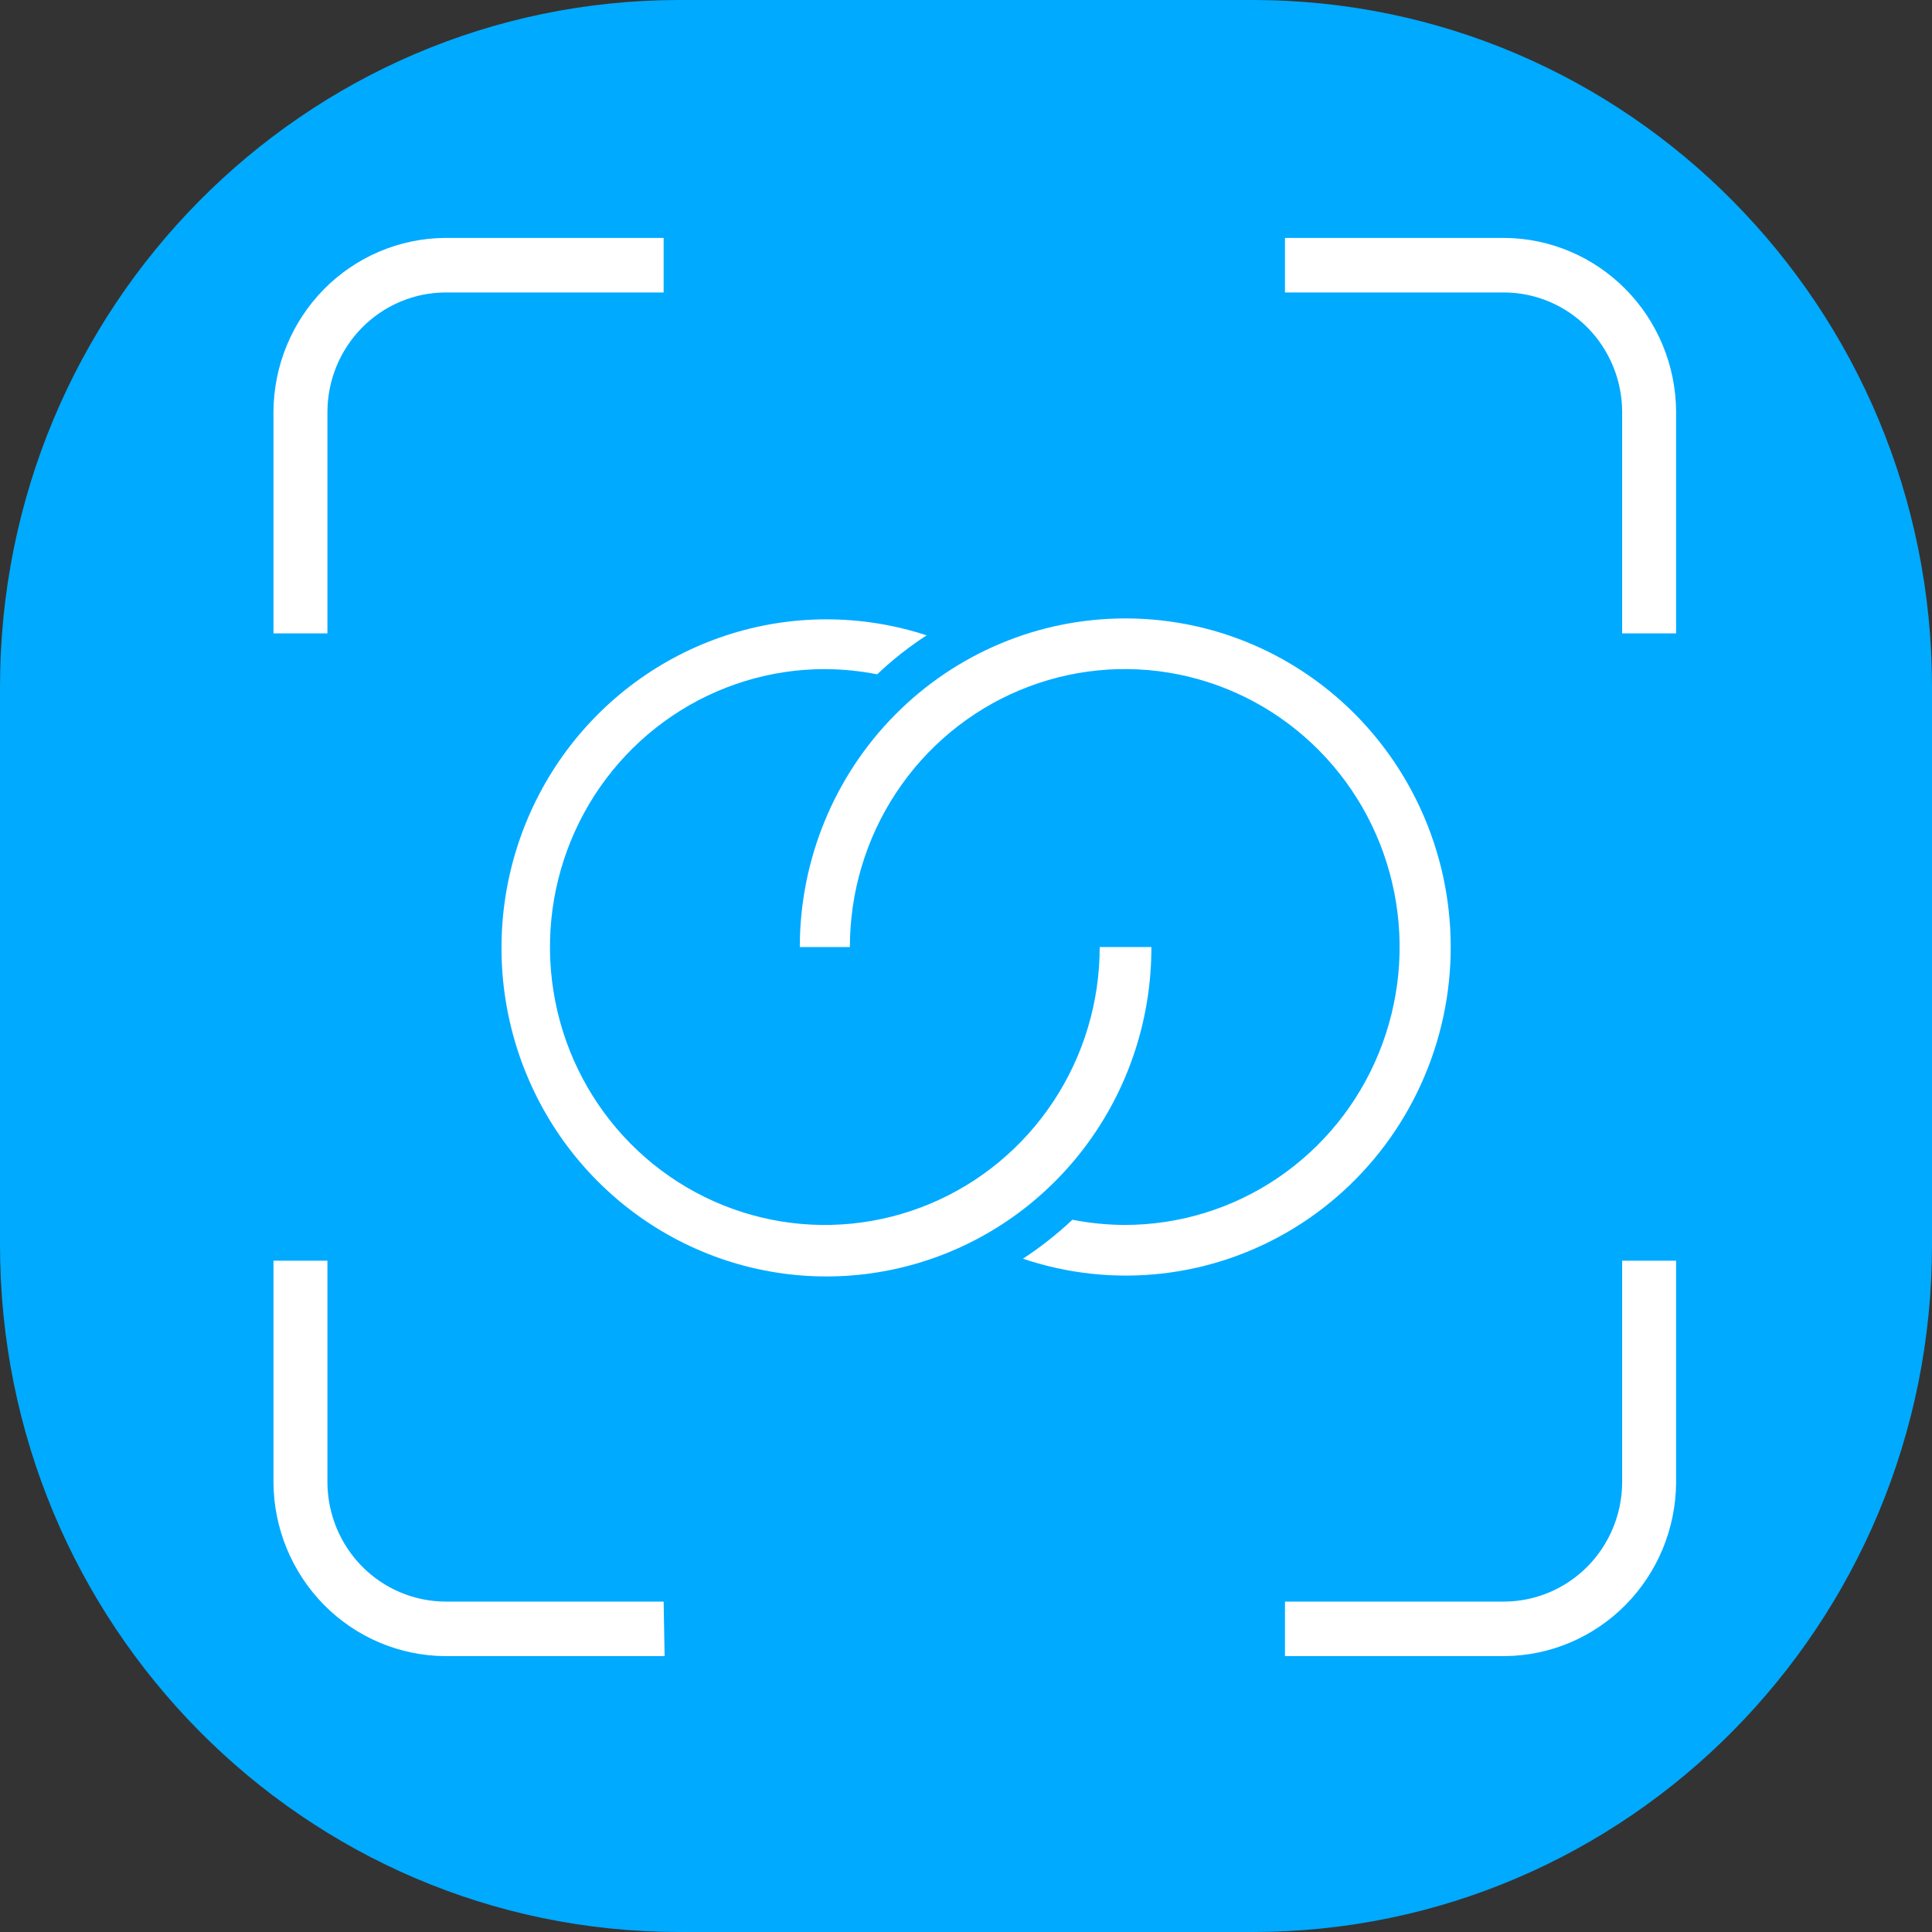<svg xmlns="http://www.w3.org/2000/svg" width="40" height="40" viewBox="0 0 40 40" fill="none"><rect x="0" y="0" width="40" height="40" fill="#333333" stroke="none"/><g clip-path="url(#clip0_153_3519)"><path d="M25.934 0H14.066C6.298 0 0 6.368 0 14.222V25.778C0 33.633 6.298 40 14.066 40H25.934C33.703 40 40 33.633 40 25.778V14.222C40 6.368 33.703 0 25.934 0Z" fill="#00AAFF"></path><path d="M22.768 19.607C22.768 20.745 22.435 21.858 21.809 22.804C21.184 23.75 20.295 24.488 19.255 24.923C18.215 25.359 17.071 25.473 15.967 25.251C14.863 25.029 13.849 24.481 13.053 23.676C12.257 22.871 11.715 21.846 11.496 20.73C11.276 19.614 11.389 18.457 11.82 17.405C12.25 16.354 12.98 15.455 13.916 14.823C14.851 14.191 15.952 13.853 17.077 13.853C17.441 13.855 17.804 13.891 18.161 13.961C18.477 13.661 18.82 13.391 19.185 13.154C17.832 12.711 16.376 12.712 15.025 13.158C13.674 13.603 12.497 14.47 11.662 15.633C10.829 16.797 10.38 18.198 10.383 19.635C10.384 21.072 10.837 22.472 11.674 23.633C12.511 24.794 13.691 25.657 15.044 26.099C16.396 26.54 17.852 26.537 19.203 26.09C20.554 25.643 21.73 24.775 22.563 23.61C23.395 22.446 23.842 21.044 23.838 19.607H22.768Z" fill="white"></path><path d="M23.287 12.804C21.503 12.806 19.793 13.524 18.531 14.799C17.27 16.074 16.56 17.803 16.559 19.607H17.596C17.596 18.469 17.929 17.357 18.555 16.41C19.18 15.464 20.069 14.726 21.109 14.291C22.149 13.855 23.293 13.741 24.397 13.963C25.501 14.185 26.515 14.733 27.311 15.538C28.107 16.343 28.649 17.368 28.868 18.485C29.088 19.601 28.975 20.758 28.544 21.809C28.114 22.861 27.384 23.759 26.448 24.392C25.512 25.024 24.412 25.361 23.287 25.361C22.923 25.36 22.56 25.323 22.203 25.254C21.885 25.552 21.543 25.822 21.179 26.06C22.104 26.372 23.085 26.477 24.054 26.368C25.022 26.259 25.956 25.938 26.79 25.428C27.624 24.917 28.339 24.23 28.884 23.413C29.429 22.596 29.793 21.669 29.949 20.696C30.105 19.723 30.05 18.728 29.788 17.779C29.526 16.829 29.063 15.949 28.431 15.198C27.799 14.447 27.014 13.845 26.129 13.431C25.244 13.018 24.281 12.804 23.306 12.804H23.287Z" fill="white"></path><path d="M34.702 13.114H33.585V8.516C33.58 7.865 33.322 7.242 32.867 6.782C32.411 6.321 31.796 6.06 31.152 6.055H26.604V4.926H31.152C32.091 4.933 32.99 5.314 33.654 5.985C34.319 6.657 34.695 7.566 34.702 8.516V13.114Z" fill="white"></path><path d="M31.152 34.288H26.604V33.159H31.152C31.795 33.154 32.411 32.893 32.867 32.433C33.322 31.972 33.58 31.349 33.585 30.699V26.101H34.702V30.699C34.695 31.648 34.319 32.557 33.654 33.229C32.99 33.901 32.091 34.281 31.152 34.288Z" fill="white"></path><path d="M13.76 34.288H9.213C8.273 34.281 7.374 33.901 6.71 33.229C6.046 32.557 5.669 31.648 5.662 30.699V26.101H6.779V30.699C6.784 31.349 7.042 31.972 7.497 32.433C7.953 32.893 8.569 33.154 9.212 33.159H13.74L13.76 34.288Z" fill="white"></path><path d="M6.779 13.114H5.662V8.516C5.669 7.566 6.046 6.657 6.71 5.985C7.374 5.314 8.273 4.933 9.213 4.926H13.74V6.055H9.213C8.569 6.06 7.953 6.321 7.497 6.782C7.042 7.242 6.784 7.865 6.779 8.516V13.114Z" fill="white"></path></g><defs><clipPath id="clip0_153_3519"><rect width="40" height="40" fill="white"></rect></clipPath></defs></svg>